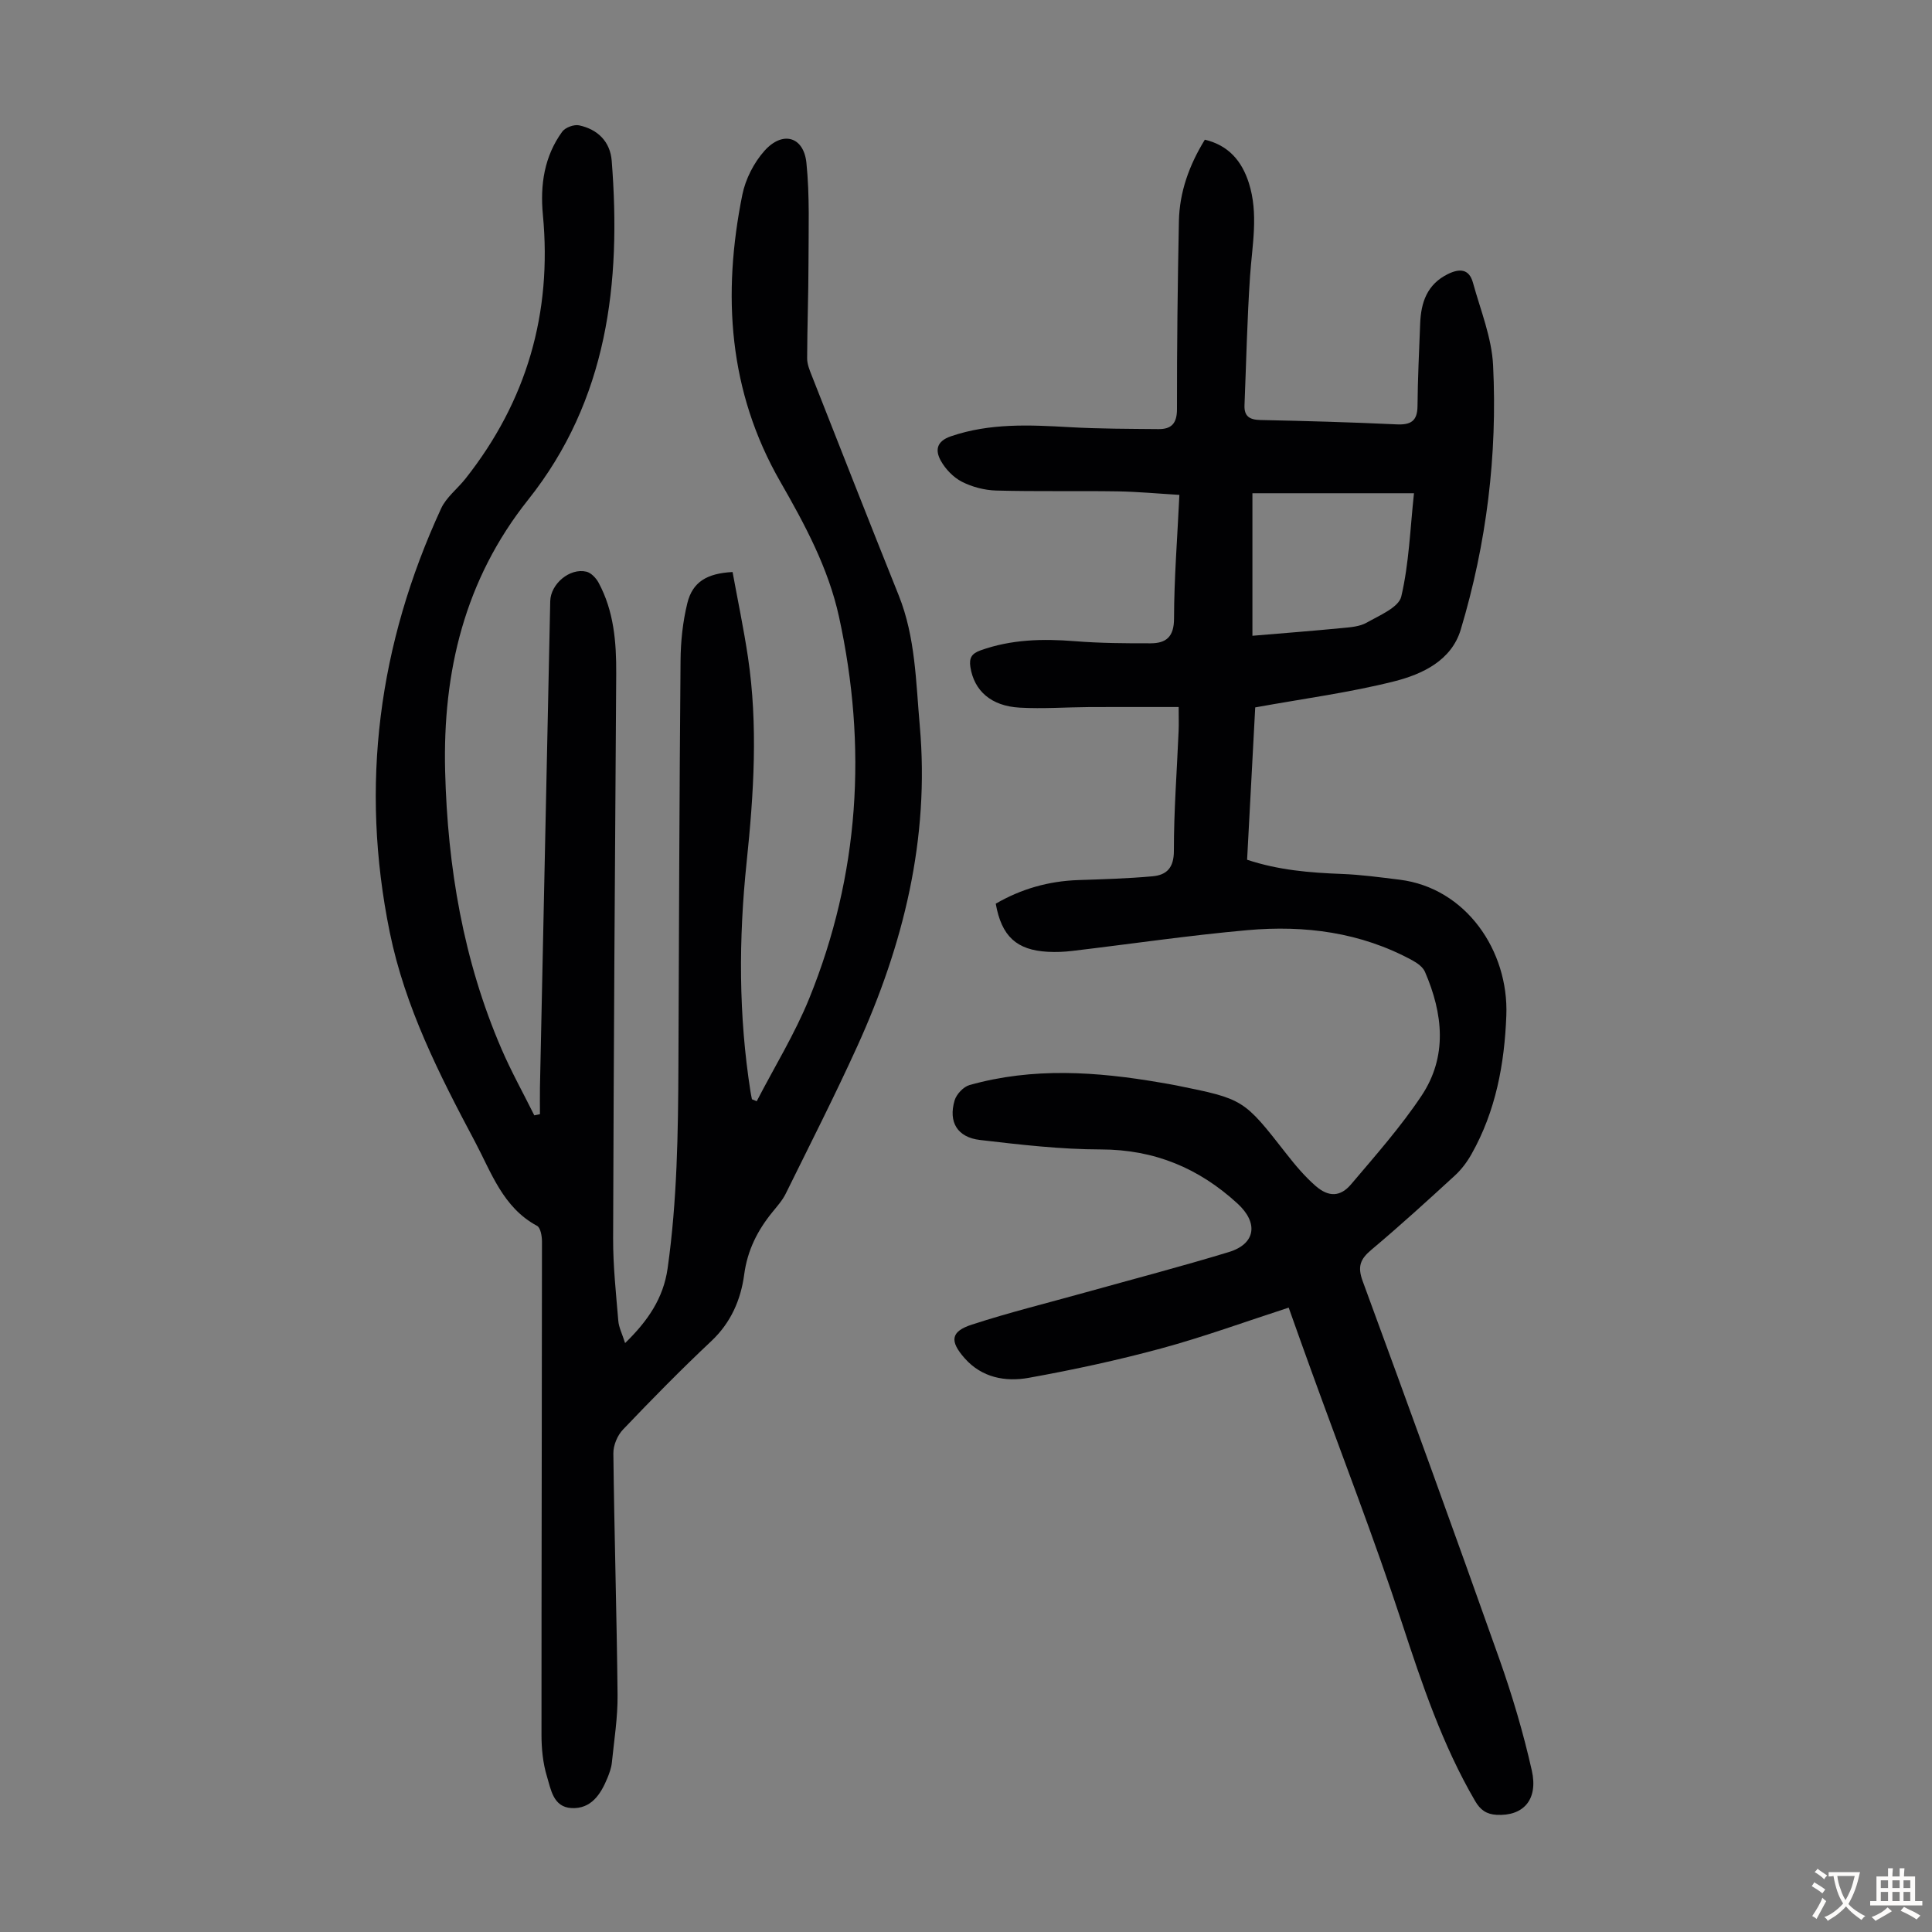 <svg enable-background="new 0 0 400 400" viewBox="0 0 400 400" xmlns="http://www.w3.org/2000/svg"><rect x="0" y="0" width="400" height="400" fill="#808080" stroke="none"/><path d="m111.79 230.68c0-1.83-.03-3.66 0-5.48.7-33.58 1.42-67.15 2.13-100.73.08-3.57 4.03-6.93 7.49-6.11.97.23 1.99 1.31 2.51 2.26 3.18 5.89 3.7 12.31 3.66 18.88-.27 38.96-.52 77.92-.64 116.88-.02 5.69.6 11.38 1.07 17.06.11 1.39.81 2.72 1.41 4.63 4.71-4.59 7.92-9.27 8.8-15.45 1.98-14.01 2.18-28.1 2.24-42.2.11-27.88.2-55.75.44-83.63.03-3.99.46-8.07 1.41-11.93 1.08-4.36 4.02-6.15 9.36-6.43 1.06 5.79 2.29 11.65 3.18 17.57 2.12 14.18 1.21 28.35-.27 42.52-1.66 15.87-1.68 31.73.81 47.54.08.51.19 1.02.29 1.53.33.14.66.27.99.41 3.66-7.09 7.89-13.94 10.88-21.3 10.4-25.63 12.04-52.1 6.15-79.03-2.2-10.04-7.05-19.06-12.12-27.89-10.79-18.76-12.05-38.79-7.89-59.45.65-3.23 2.38-6.63 4.57-9.09 3.75-4.22 8.14-2.99 8.7 2.48.7 6.84.43 13.79.43 20.69-.01 6.6-.26 13.19-.28 19.79 0 1.18.49 2.39.94 3.52 5.98 15.18 11.93 30.38 18.01 45.52 3.49 8.7 3.56 17.93 4.37 27.03 2.07 23.36-3.38 45.34-12.97 66.42-4.67 10.27-9.8 20.34-14.79 30.46-.68 1.38-1.76 2.58-2.74 3.79-3.09 3.79-5.18 7.9-5.85 12.92-.7 5.23-2.74 9.98-6.83 13.82-6.28 5.9-12.32 12.06-18.27 18.3-1.15 1.2-2.01 3.26-1.99 4.91.19 16.67.7 33.34.87 50.02.05 4.67-.71 9.35-1.18 14.02-.11 1.09-.51 2.18-.93 3.21-1.39 3.37-3.37 6.42-7.44 6.2-3.78-.2-4.26-3.89-5.08-6.58-.83-2.73-1.12-5.72-1.12-8.59-.01-34.04.09-68.08.1-102.11 0-1.12-.29-2.87-1.02-3.26-7.09-3.82-9.45-11.04-12.88-17.48-7.36-13.84-14.45-27.78-17.62-43.32-6.21-30.42-2.31-59.64 10.63-87.71 1.08-2.35 3.41-4.1 5.07-6.21 12.67-16.04 17.94-34.26 16.01-54.59-.59-6.19.27-12.11 4.01-17.24.63-.86 2.43-1.52 3.48-1.3 3.86.82 6.45 3.37 6.76 7.36 1.98 25.29-.83 49.46-17.32 70.18-13.13 16.5-17.69 35.59-17.17 56.2.51 19.84 3.76 39.17 11.68 57.51 2.02 4.68 4.51 9.15 6.78 13.72.38-.09.78-.17 1.17-.24z" fill="#010103"/><path d="m266.81 270.73c-8.98 2.91-17.59 6.06-26.4 8.45-9.04 2.45-18.23 4.43-27.45 6.09-4.81.86-9.68-.04-13.22-4.04-3.17-3.58-2.93-5.56 1.49-6.99 7.74-2.52 15.65-4.47 23.5-6.66 9.9-2.76 19.84-5.36 29.67-8.35 5.57-1.69 6.2-6.03 1.81-10.05-7.99-7.33-17.19-11.18-28.26-11.2-8.36-.01-16.74-.99-25.06-1.96-4.69-.55-6.57-3.71-5.25-8.19.38-1.28 1.83-2.83 3.09-3.18 13.11-3.7 26.33-2.79 39.54-.51 1.1.19 2.21.37 3.3.59 13.95 2.82 13.92 2.84 22.76 14.15 1.85 2.37 3.82 4.71 6.07 6.67 2.69 2.33 5.11 2.27 7.34-.37 5.04-5.95 10.25-11.84 14.56-18.3 5.44-8.16 4.46-17.03.72-25.68-.43-.99-1.59-1.82-2.61-2.37-10.69-5.82-22.28-7.31-34.15-6.25-12.12 1.08-24.19 2.87-36.28 4.3-1.66.2-3.35.27-5.02.18-6.48-.34-9.6-3.2-10.8-9.96 5.24-3.05 10.92-4.68 17.07-4.89 5.12-.17 10.26-.32 15.36-.78 2.94-.26 4.45-1.73 4.45-5.27-.01-8.27.63-16.55.98-24.83.06-1.32.01-2.65.01-4.95-6.27 0-12.38-.02-18.49.01-4.81.03-9.63.39-14.42.12-5.96-.33-9.44-3.52-10.21-8.39-.3-1.91.28-2.82 2.1-3.47 6.37-2.28 12.87-2.43 19.53-1.9 5.21.42 10.46.45 15.69.44 3.19-.01 4.83-1.32 4.84-5.1.02-8.38.69-16.75 1.11-25.63-4.4-.26-8.6-.66-12.81-.73-8.39-.13-16.78.06-25.16-.17-2.39-.07-4.94-.74-7.06-1.82-1.76-.9-3.39-2.6-4.36-4.34-1.17-2.11-.98-4.03 2.11-5.08 8.07-2.75 16.28-2.35 24.56-1.88 6.12.35 12.26.34 18.39.4 2.65.03 3.83-1.15 3.83-4.11-.02-12.98.14-25.96.4-38.93.12-6.04 2.12-11.59 5.37-16.88 4.9 1.17 7.64 4.39 9.1 8.93 2.05 6.41.7 12.85.26 19.31-.6 8.9-.79 17.83-1.15 26.75-.09 2.29 1.06 3 3.3 3.05 9.39.19 18.78.46 28.16.9 2.93.14 4.33-.64 4.36-3.77.05-5.7.33-11.4.55-17.1.17-4.37 1.42-8.11 5.72-10.24 2.45-1.21 4.42-1.1 5.21 1.78 1.56 5.67 3.89 11.36 4.17 17.12.91 18.56-1.35 36.89-6.7 54.71-1.92 6.39-7.93 9.22-13.72 10.69-9.26 2.34-18.79 3.59-28.83 5.41-.52 9.76-1.09 20.54-1.68 31.54 6.49 2.16 12.99 2.69 19.58 2.94 4 .15 8 .7 11.98 1.19 13.77 1.7 22.63 14.74 22.11 28.12-.38 10.04-2.19 19.79-7.2 28.68-.91 1.62-2.08 3.19-3.44 4.44-5.69 5.22-11.4 10.43-17.32 15.4-2.3 1.93-2.88 3.47-1.79 6.45 9.56 26.01 19.02 52.07 28.28 78.19 2.68 7.56 4.98 15.31 6.74 23.13 1.38 6.11-1.79 9.5-7.29 9.2-2.11-.12-3.38-1.02-4.46-2.89-6.75-11.58-10.96-24.13-15.12-36.81-5.78-17.61-12.51-34.91-18.82-52.35-1.5-4.11-2.95-8.22-4.64-12.96zm-7.51-168.61v29.51c6.28-.53 12.38-1 18.47-1.59 1.76-.17 3.72-.29 5.19-1.13 2.64-1.5 6.63-3.15 7.16-5.41 1.61-6.87 1.84-14.07 2.63-21.38-11.34 0-22.25 0-33.45 0z" fill="#010103"/><g fill="#fcfbfa"><path d="m377.9 391.2c-.2.3-.4.5-.6.8-.7-.6-1.4-1-2.2-1.5.2-.3.4-.5.5-.8.6.4 1.4.8 2.3 1.5zm-1.8 6.1c-.2-.2-.5-.4-.9-.6.4-.6.8-1.2 1.2-1.9s.7-1.3.9-1.9c.3.3.5.5.8.7-.7 1.3-1.4 2.6-2 3.7zm2.2-9c-.3.3-.5.5-.6.8-.6-.6-1.3-1.1-2-1.5.3-.3.5-.5.6-.7.6.5 1.3.9 2 1.4zm.3.2v-.9h2 4.5c-.3 1.3-.6 2.5-1 3.6s-.9 2.1-1.4 3c.4.5 1 1 1.6 1.4s1.2.8 1.9 1.1c-.3.2-.5.4-.8.8-.4-.3-1-.7-1.6-1.2s-1.2-1.1-1.6-1.6c-.5.6-1.1 1.1-1.7 1.6s-1.4.9-2.1 1.4c-.1-.3-.3-.5-.7-.8.6-.2 1.2-.5 1.9-1s1.4-1.1 2-1.8c-.5-.8-.9-1.6-1.2-2.5s-.6-2-.8-3.2c-.4.1-.7.1-1 .1zm2.5 2.7c.3 1 .7 1.7 1 2.2.3-.5.6-1.1 1-2s.6-1.9.9-3h-3.2-.4c.1.9.3 1.8.7 2.8z"/><path d="m396.5 388.5v1.5 3.6h1.5v.9c-.4 0-1 0-1.7 0h-7.9c-.5 0-.9 0-1.2 0v-.9h1.3v-3.5c0-.7 0-1.2 0-1.6h2.4c0-.8 0-1.4 0-1.7h1c0 .3-.1.8-.1 1.7h1.5c0-.8 0-1.4 0-1.7h1c0 .3-.1.9-.1 1.7zm-8.2 9.2c-.2-.3-.5-.5-.8-.8.8-.3 1.4-.6 1.9-.9s1-.7 1.4-1.1c.3.3.6.5.9.8-1.6 1-2.8 1.6-3.4 2zm2.6-6.8v-1.6h-1.5v1.6zm0 2.7v-1.9h-1.5v1.9zm2.4-2.7v-1.6h-1.5v1.6zm0 2.7v-1.9h-1.5v1.9zm.2 2 .7-.8c.4.2.9.5 1.6.8s1.3.7 1.8 1c-.3.3-.5.5-.8.8-.4-.3-1.5-1-3.3-1.8zm2-4.7v-1.6h-1.4v1.6zm0 2.7v-1.9h-1.4v1.9z"/></g></svg>